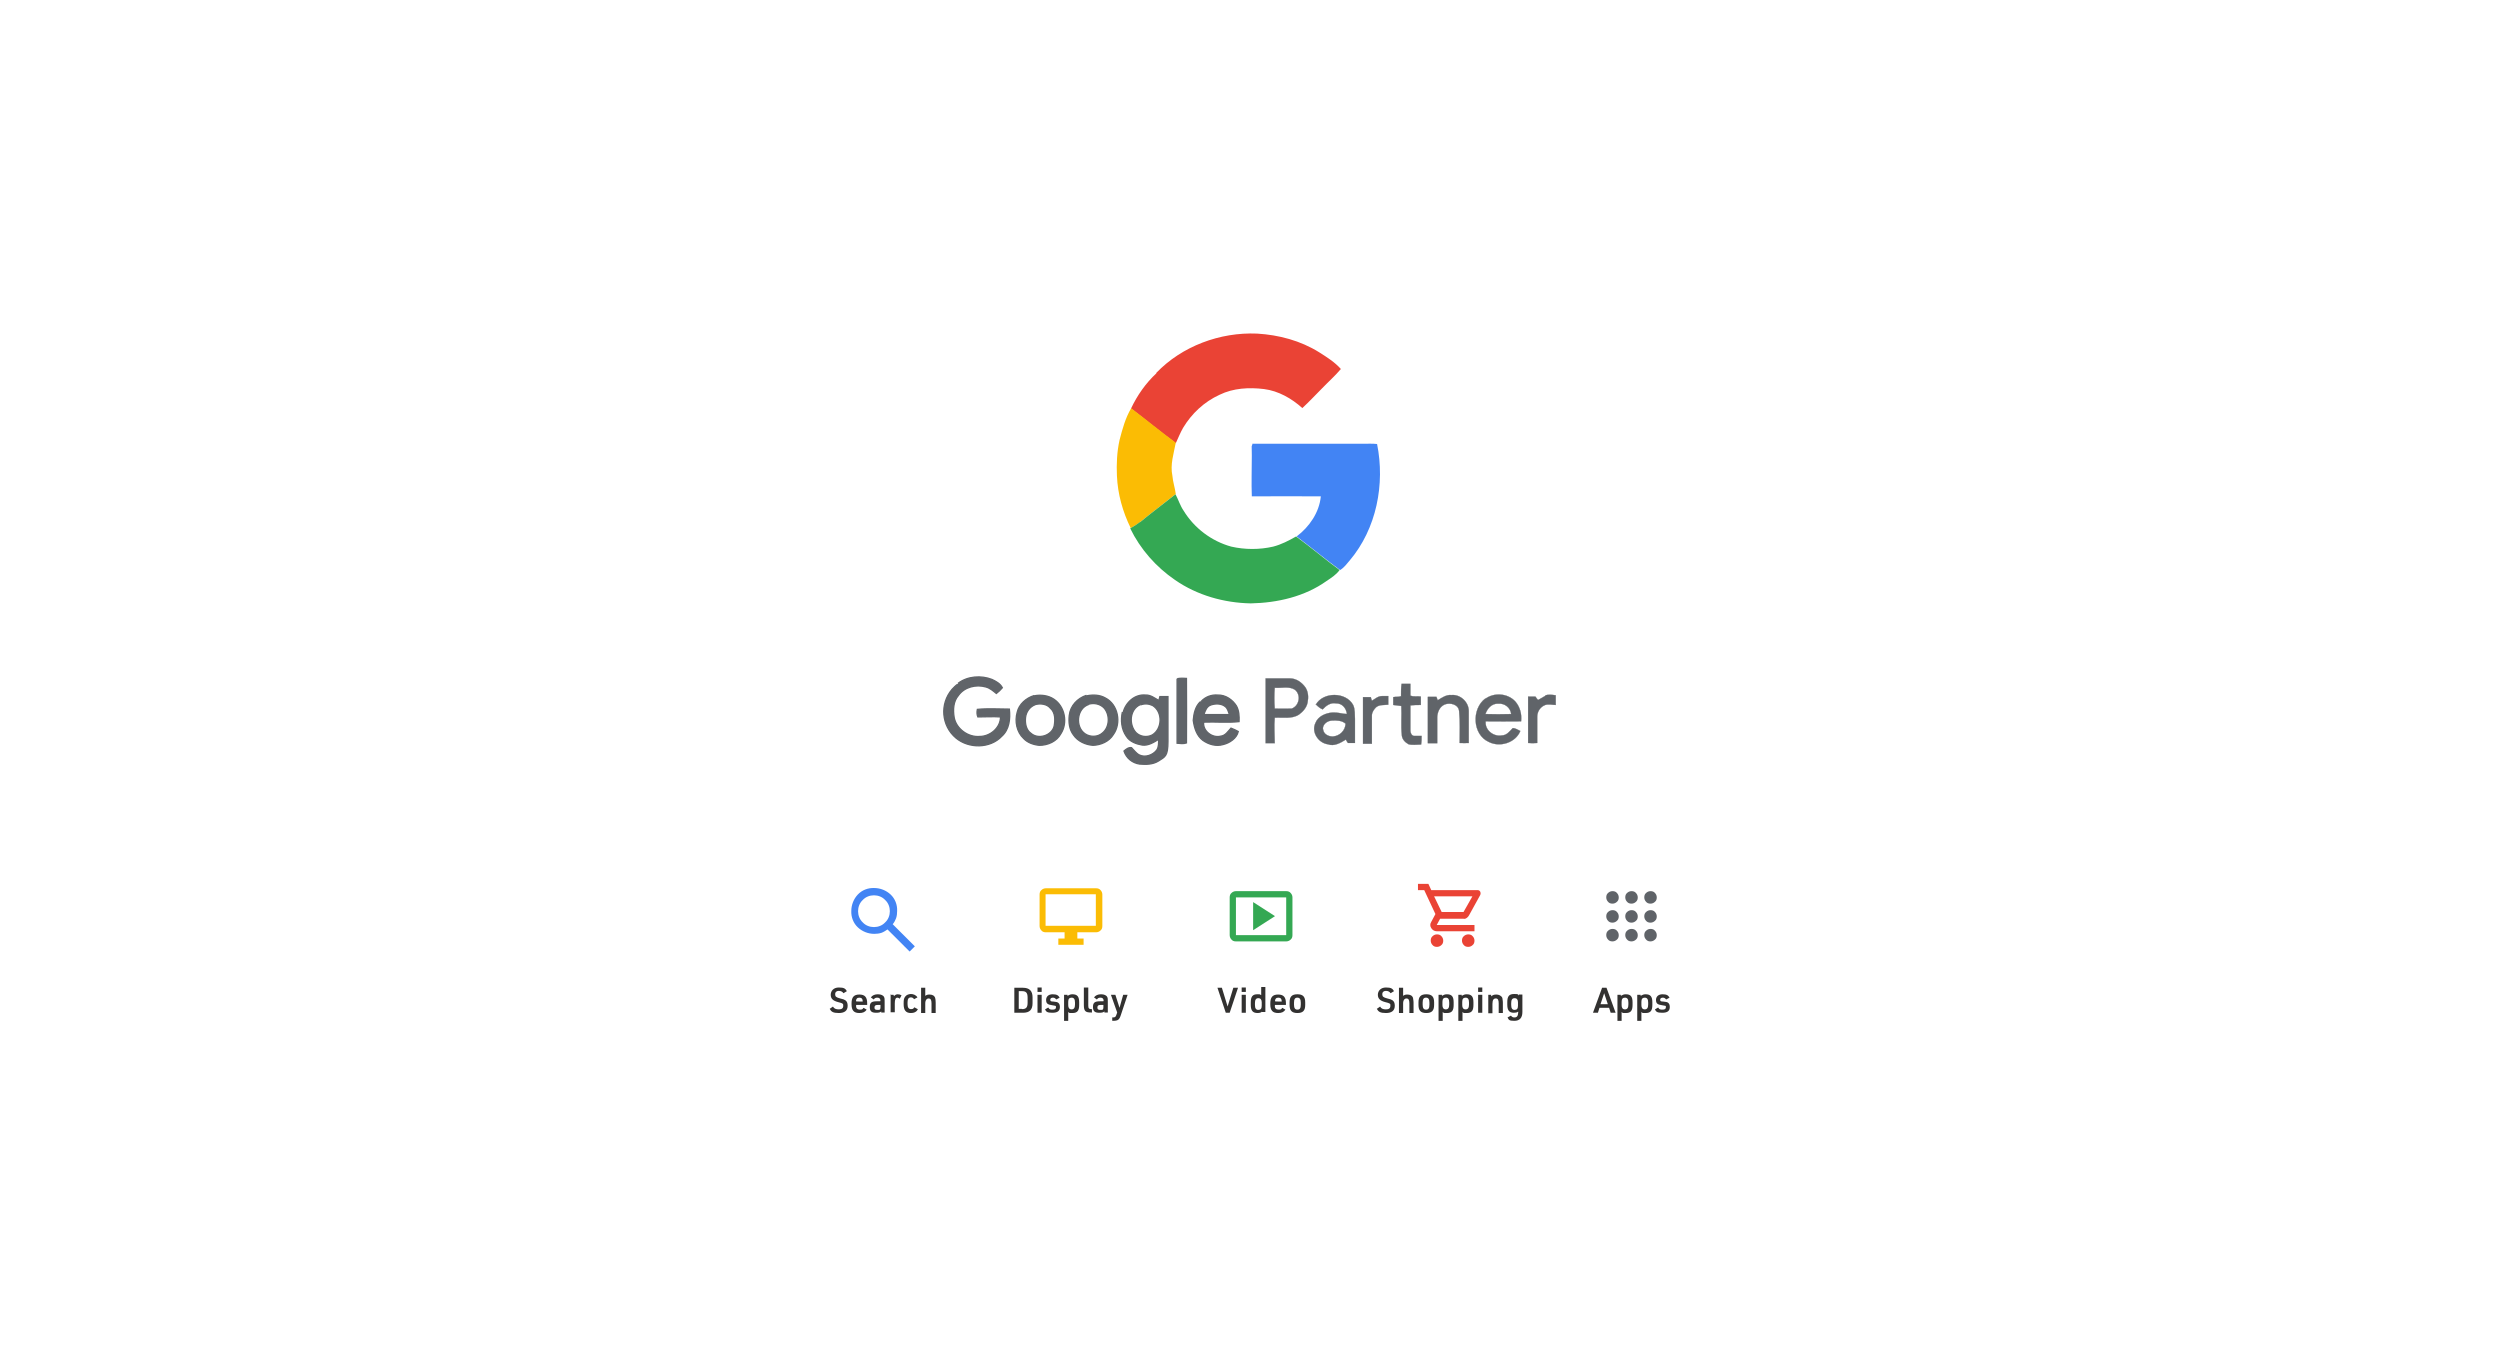 <?xml version="1.0" encoding="UTF-8"?>
<svg xmlns="http://www.w3.org/2000/svg" id="Ebene_1" data-name="Ebene 1" version="1.1" viewBox="0 0 960 520">
  <defs>
    <style>
      .cls-1 {
        stroke-width: .1px;
      }

      .cls-1, .cls-2 {
        fill: #606469;
        stroke: #5f6368;
        stroke-miterlimit: 10;
      }

      .cls-2 {
        stroke-width: .5px;
      }

      .cls-3 {
        isolation: isolate;
      }

      .cls-4 {
        fill: #fbbc04;
      }

      .cls-4, .cls-5, .cls-6, .cls-7, .cls-8, .cls-9, .cls-10 {
        stroke-width: 0px;
      }

      .cls-5 {
        fill: #34a853;
      }

      .cls-6 {
        fill: #323130;
      }

      .cls-7 {
        fill: #fff;
      }

      .cls-8 {
        fill: #ea4335;
      }

      .cls-9 {
        fill: #4284f4;
      }

      .cls-10 {
        fill: #5f6368;
      }
    </style>
  </defs>
  <rect class="cls-7" width="960" height="520"></rect>
  <g>
    <g>
      <path id="search_24dp_5F6368_FILL0_wght400_GRAD0_opsz24" data-name="search 24dp 5F6368 FILL0 wght400 GRAD0 opsz24" class="cls-9" d="M349.3,365.4l-8.5-8.5c-.7.5-1.5,1-2.3,1.3-.9.3-1.9.4-2.8.4-2.3,0-4.6-.9-6.3-2.5-1.7-1.6-2.6-3.9-2.5-6.3,0-2.3.9-4.6,2.5-6.3s3.9-2.6,6.3-2.5c2.3,0,4.6.9,6.3,2.5s2.6,3.9,2.5,6.3c0,1-.1,1.9-.4,2.8-.3.8-.7,1.6-1.3,2.3l8.5,8.5-1.9,1.9h-.1ZM335.6,356c1.6,0,3.2-.6,4.3-1.8,1.2-1.1,1.8-2.7,1.8-4.3s-.6-3.2-1.8-4.3c-1.1-1.2-2.7-1.8-4.3-1.8s-3.2.6-4.3,1.8c-1.2,1.1-1.8,2.7-1.8,4.3s.6,3.2,1.8,4.3c1.1,1.2,2.7,1.8,4.3,1.8Z"></path>
      <path id="desktop_windows_24dp_5F6368_FILL0_wght400_GRAD0_opsz24" data-name="desktop windows 24dp 5F6368 FILL0 wght400 GRAD0 opsz24" class="cls-4" d="M406.4,362.8v-2.4h2.4v-2.4h-7.2c-.7,0-1.3-.2-1.7-.7-.4-.4-.7-1-.7-1.7v-12.1c0-.7.2-1.3.7-1.7.4-.4,1-.7,1.7-.7h19.3c.7,0,1.3.2,1.7.7.4.4.7,1,.7,1.7v12.1c0,.7-.2,1.3-.7,1.7-.4.4-1,.7-1.7.7h-7.2v2.4h2.4v2.4h-9.7,0ZM401.5,355.5h19.3v-12.1h-19.3v12.1Z"></path>
      <path id="shopping_cart_24dp_5F6368_FILL0_wght400_GRAD0_opsz24" data-name="shopping cart 24dp 5F6368 FILL0 wght400 GRAD0 opsz24" class="cls-8" d="M551.8,363.6c-.7,0-1.3-.2-1.7-.7-.4-.4-.7-1-.7-1.7s.2-1.3.7-1.7c.4-.4,1-.7,1.7-.7s1.3.2,1.7.7c.4.4.7,1,.7,1.7s-.2,1.3-.7,1.7c-.4.4-1,.7-1.7.7ZM563.8,363.6c-.7,0-1.3-.2-1.7-.7-.4-.4-.7-1-.7-1.7s.2-1.3.7-1.7c.4-.4,1-.7,1.7-.7s1.3.2,1.7.7c.4.4.7,1,.7,1.7s-.2,1.3-.7,1.7c-.4.4-1,.7-1.7.7ZM550.7,344.2l2.9,6h8.4l3.4-6h-14.7ZM549.6,341.8h17.8c.4,0,.8.2,1,.6s.2.9,0,1.3l-4.3,7.8c-.2.4-.5.7-.9,1s-.8.4-1.2.3h-9l-1.3,2.4h14.5v2.4h-14.5c-.8,0-1.6-.4-2.1-1.2s-.5-1.6,0-2.4l1.6-3-4.3-9.2h-2.4v-2.4h4l1.1,2.4h0Z"></path>
      <path id="smart_display_24dp_5F6368_FILL0_wght400_GRAD0_opsz24" data-name="smart display 24dp 5F6368 FILL0 wght400 GRAD0 opsz24" class="cls-5" d="M481.2,357.2l8.4-5.4-8.4-5.4v10.9h0ZM474.6,361.5c-.7,0-1.3-.2-1.7-.7-.4-.4-.7-1-.7-1.7v-14.5c0-.7.2-1.3.7-1.7.4-.4,1-.7,1.7-.7h19.3c.7,0,1.3.2,1.7.7.4.4.7,1,.7,1.7v14.5c0,.7-.2,1.3-.7,1.7-.4.4-1,.7-1.7.7h-19.3ZM474.6,359.1h19.3v-14.5h-19.3v14.5Z"></path>
      <path id="apps_24dp_5F6368_FILL0_wght400_GRAD0_opsz24" data-name="apps 24dp 5F6368 FILL0 wght400 GRAD0 opsz24" class="cls-10" d="M619.2,361.5c-.7,0-1.3-.2-1.7-.7-.4-.4-.7-1-.7-1.7s.2-1.3.7-1.7c.4-.4,1-.7,1.7-.7s1.3.2,1.7.7c.4.4.7,1,.7,1.7s-.2,1.3-.7,1.7c-.4.4-1,.7-1.7.7h0ZM626.5,361.5c-.7,0-1.3-.2-1.7-.7-.4-.4-.7-1-.7-1.7s.2-1.3.7-1.7c.4-.4,1-.7,1.7-.7s1.3.2,1.7.7c.4.4.7,1,.7,1.7s-.2,1.3-.7,1.7c-.4.4-1,.7-1.7.7h0ZM633.8,361.5c-.7,0-1.3-.2-1.7-.7-.4-.4-.7-1-.7-1.7s.2-1.3.7-1.7c.4-.4,1-.7,1.7-.7s1.3.2,1.7.7c.4.4.7,1,.7,1.7s-.2,1.3-.7,1.7c-.4.4-1,.7-1.7.7h0ZM619.2,354.3c-.7,0-1.3-.2-1.7-.7-.4-.4-.7-1-.7-1.7s.2-1.3.7-1.7c.4-.4,1-.7,1.7-.7s1.3.2,1.7.7c.4.4.7,1,.7,1.7s-.2,1.3-.7,1.7c-.4.4-1,.7-1.7.7h0ZM626.5,354.3c-.7,0-1.3-.2-1.7-.7-.4-.4-.7-1-.7-1.7s.2-1.3.7-1.7c.4-.4,1-.7,1.7-.7s1.3.2,1.7.7c.4.4.7,1,.7,1.7s-.2,1.3-.7,1.7c-.4.4-1,.7-1.7.7h0ZM633.8,354.3c-.7,0-1.3-.2-1.7-.7-.4-.4-.7-1-.7-1.7s.2-1.3.7-1.7c.4-.4,1-.7,1.7-.7s1.3.2,1.7.7c.4.4.7,1,.7,1.7s-.2,1.3-.7,1.7c-.4.4-1,.7-1.7.7h0ZM619.2,347c-.7,0-1.3-.2-1.7-.7-.4-.4-.7-1-.7-1.7s.2-1.3.7-1.7c.4-.4,1-.7,1.7-.7s1.3.2,1.7.7c.4.4.7,1,.7,1.7s-.2,1.3-.7,1.7c-.4.4-1,.7-1.7.7h0ZM626.5,347c-.7,0-1.3-.2-1.7-.7-.4-.4-.7-1-.7-1.7s.2-1.3.7-1.7c.4-.4,1-.7,1.7-.7s1.3.2,1.7.7c.4.4.7,1,.7,1.7s-.2,1.3-.7,1.7c-.4.4-1,.7-1.7.7h0ZM633.8,347c-.7,0-1.3-.2-1.7-.7-.4-.4-.7-1-.7-1.7s.2-1.3.7-1.7c.4-.4,1-.7,1.7-.7s1.3.2,1.7.7c.4.4.7,1,.7,1.7s-.2,1.3-.7,1.7c-.4.4-1,.7-1.7.7h0Z"></path>
      <g id="Search" class="cls-3">
        <g class="cls-3">
          <path class="cls-6" d="M319.9,386.6c.4.7,1.1,1,2.2,1s1.7-.4,1.7-1.3-.1-.7-.4-1c-.2-.1-.7-.3-1.6-.5-1.9-.5-2.8-1.3-2.8-2.8s1.1-2.8,3.1-2.8,2.5.4,3.1,1.4l-1.3.8c-.4-.6-1-.9-1.8-.9s-1.4.4-1.4,1.3.4,1.2,1.9,1.6c1.3.3,1.5.4,2,.7.6.4.9,1.1.9,2.1,0,1.9-1.2,2.8-3.4,2.8s-2.9-.5-3.5-1.6l1.3-.9h0Z"></path>
          <path class="cls-6" d="M328.7,386.1c0,1.1.5,1.6,1.5,1.6s1-.2,1.4-.7l1.2.7c-.6.9-1.4,1.3-2.8,1.3-2.1,0-3-1-3-3.3v-.4c0-2.4.9-3.4,3-3.4s3,1,3,3.4v.6h-4.2v.2h-.1ZM331.3,384.7h0c0-1.1-.4-1.6-1.3-1.6s-1.3.5-1.3,1.4h0c0,.1,2.7.1,2.7.1h-.1Z"></path>
          <path class="cls-6" d="M338.1,384.4c0-.9-.4-1.3-1.2-1.3s-1,.2-1.4.7l-1.1-.8c.6-.8,1.5-1.2,2.7-1.2s2.1.4,2.4,1.1c.2.4.2.8.2,1.7v4.2h-1.3v-.4c-.5.4-1,.5-2,.5-1.7,0-2.4-.6-2.4-2.2s.6-2.2,2.6-2.2h1.4v-.3h0v.2h0ZM337,385.9c-.9,0-1.2.3-1.2,1s.3.9,1.2.9.9-.1,1-.4c.1-.1.1-.4.1-.8v-.7h-1.2.1Z"></path>
          <path class="cls-6" d="M341.8,382h1.3l.2.5c.4-.4.8-.7,1.4-.7s.9.1,1.5.4l-.7,1.3c-.4-.3-.6-.4-.9-.4-.7,0-1,.7-1,2.2v3.4h-1.6v-6.9h0l-.2.2h0Z"></path>
          <path class="cls-6" d="M352.4,387.7c-.5.9-1.4,1.3-2.6,1.3-1.9,0-2.8-1-2.8-3.4v-.4c0-1.2.1-1.9.6-2.5.4-.6,1.3-1,2.2-1s2,.4,2.5,1.3l-1.3.7c-.3-.5-.7-.7-1.2-.7-.9,0-1.3.6-1.3,1.9v.7c0,1.2.4,1.9,1.3,1.9s.9-.2,1.3-.7l1.3.7h0v.2Z"></path>
          <path class="cls-6" d="M353.7,379.3h1.6v3.1c.6-.4.9-.5,1.6-.5,1.1,0,1.9.4,2.2,1.3.1.4.2.9.2,1.8v4h-1.6v-3.8c0-1.3-.4-1.8-1.1-1.8s-1.3.6-1.3,1.9v3.7h-1.6v-9.6h0Z"></path>
        </g>
      </g>
      <g id="Display" class="cls-3">
        <g class="cls-3">
          <path class="cls-6" d="M389.5,379.3h3.3c2.5,0,3.7,1.2,3.7,3.7v2.2c0,2.5-1.1,3.7-3.7,3.7h-3.3v-9.6h0ZM392.4,387.5c1.6,0,2.2-.6,2.2-2.5v-1.9c0-1.9-.6-2.5-2.2-2.5h-1.2v6.8h1.2Z"></path>
          <path class="cls-6" d="M398.4,379.2h1.6v1.7h-1.6v-1.7ZM398.4,382h1.6v6.9h-1.6v-6.9Z"></path>
          <path class="cls-6" d="M402.6,387c.4.6.7.7,1.6.7s1.3-.3,1.3-.9-.1-.5-.4-.6c-.1,0-.5-.1-1.1-.2-1.7-.2-2.3-.7-2.3-2s.9-2.2,2.5-2.2,2.2.4,2.7,1.3l-1.3.7c-.4-.5-.7-.7-1.3-.7s-1,.3-1,.8.2.7,1.2.7c1,.1,1.6.2,1.9.5.4.3.6.9.6,1.6,0,1.5-.9,2.2-2.9,2.2s-2.4-.4-2.8-1.3l1.2-.7h.2-.1Z"></path>
          <path class="cls-6" d="M408.6,382h1.3v.4c.7-.4,1.2-.6,1.9-.6,1.9,0,2.6.9,2.6,3.1v1c0,2.2-.7,3.1-2.6,3.1s-1-.1-1.6-.4v3.4h-1.6v-9.9h0ZM412.8,385c0-1.3-.4-1.9-1.3-1.9s-1.3.5-1.3,1.6v1.3c0,1,.4,1.6,1.3,1.6s1.3-.6,1.3-1.9v-.7Z"></path>
          <path class="cls-6" d="M417.9,379.3v6.9c0,1,.3,1.3,1.2,1.3h.2v1.3h-.3c-2.2,0-2.8-.5-2.8-2.9v-6.7h1.7,0Z"></path>
          <path class="cls-6" d="M423.8,384.4c0-.9-.4-1.3-1.2-1.3s-1,.2-1.4.7l-1.1-.8c.6-.8,1.5-1.2,2.7-1.2s2.1.4,2.4,1.1c.2.4.2.8.2,1.7v4.2h-1.3v-.4c-.5.4-1,.5-2,.5-1.7,0-2.4-.6-2.4-2.2s.6-2.2,2.6-2.2h1.4v-.3h0v.2h0ZM422.6,385.9c-.9,0-1.2.3-1.2,1s.3.9,1.2.9.9-.1,1-.4c.1-.1.1-.4.1-.8v-.7h-1.2.1Z"></path>
          <path class="cls-6" d="M426.6,382h1.7l1.6,5,1.4-5h1.7l-2.5,7.5c-.7,2.2-1.1,2.5-3.4,2.5v-1.3c1.1,0,1.3-.1,1.7-1.3l.2-.6-2.4-6.8h-.1,0Z"></path>
        </g>
      </g>
      <g id="Shopping" class="cls-3">
        <g class="cls-3">
          <path class="cls-6" d="M530,386.6c.4.7,1.1,1,2.2,1s1.7-.4,1.7-1.3,0-.7-.4-1c-.2-.1-.7-.3-1.6-.5-1.9-.5-2.8-1.3-2.8-2.8s1.1-2.8,3.1-2.8,2.5.4,3.1,1.4l-1.3.8c-.4-.6-1-.9-1.8-.9s-1.4.4-1.4,1.3.4,1.2,1.9,1.6c1.3.3,1.5.4,2,.7.6.4.9,1.1.9,2.1,0,1.9-1.2,2.8-3.4,2.8s-2.9-.5-3.5-1.6l1.3-.9h0Z"></path>
          <path class="cls-6" d="M537.2,379.3h1.6v3.1c.6-.4.9-.5,1.6-.5,1.1,0,1.9.4,2.2,1.3,0,.4.2.9.2,1.8v4h-1.6v-3.8c0-1.3-.4-1.8-1.1-1.8s-1.3.6-1.3,1.9v3.7h-1.6v-9.6h0Z"></path>
          <path class="cls-6" d="M544.7,384.9c0-2.2.9-3.1,3-3.1s3,.9,3,3.1v1c0,2.2-.9,3.1-3,3.1s-3-.9-3-3.1v-1ZM548.9,385c0-1.3-.4-1.9-1.3-1.9s-1.3.5-1.3,1.9v.8c0,1.3.4,1.9,1.3,1.9s1.3-.5,1.3-1.9v-.8Z"></path>
          <path class="cls-6" d="M552.4,382h1.3v.4c.7-.4,1.2-.6,1.9-.6,1.9,0,2.6.9,2.6,3.1v1c0,2.2-.7,3.1-2.6,3.1s-1-.1-1.6-.4v3.4h-1.6v-9.9h0ZM556.5,385c0-1.3-.4-1.9-1.3-1.9s-1.3.5-1.3,1.6v1.3c0,1,.4,1.6,1.3,1.6s1.3-.6,1.3-1.9v-.7Z"></path>
          <path class="cls-6" d="M560,382h1.3v.4c.7-.4,1.2-.6,1.9-.6,1.9,0,2.6.9,2.6,3.1v1c0,2.2-.7,3.1-2.6,3.1s-1-.1-1.6-.4v3.4h-1.6v-9.9h0ZM564.1,385c0-1.3-.4-1.9-1.3-1.9s-1.3.5-1.3,1.6v1.3c0,1,.4,1.6,1.3,1.6s1.3-.6,1.3-1.9v-.7Z"></path>
          <path class="cls-6" d="M567.6,379.2h1.6v1.7h-1.6v-1.7ZM567.6,382h1.6v6.9h-1.6v-6.9Z"></path>
          <path class="cls-6" d="M571.3,382h1.3v.6c.6-.5,1.1-.7,2-.7s1.9.4,2.3,1.3c0,.4.2.9.2,1.8v4h-1.6v-3.7c0-1.3-.3-1.9-1.1-1.9s-1.3.5-1.3,2.1v3.6h-1.6v-6.9h0v-.2h-.2Z"></path>
          <path class="cls-6" d="M582.9,388.5c-.4.3-.9.4-1.6.4-1.8,0-2.5-1-2.5-3.1v-1c0-2.2.7-3.1,2.6-3.1s1.3.1,1.8.6v-.4h1.4v6.7c0,2.2-1,3.4-3.1,3.4s-2.1-.4-2.6-1.3l1.3-.7c.4.5.7.7,1.3.7,1,0,1.4-.5,1.5-1.9v-.3h-.1ZM580.3,385.9c0,1.3.4,1.9,1.3,1.9s1.3-.5,1.3-1.6v-1.3c0-1-.4-1.6-1.3-1.6s-1.3.6-1.3,1.9v.7Z"></path>
        </g>
      </g>
      <g id="Video" class="cls-3">
        <g class="cls-3">
          <path class="cls-6" d="M467.4,379.3h1.8l2.2,7.2,2.2-7.2h1.8l-3.2,9.6h-1.5l-3.2-9.6h-.1,0Z"></path>
          <path class="cls-6" d="M476.8,379.2h1.6v1.7h-1.6v-1.7ZM476.8,382h1.6v6.9h-1.6v-6.9Z"></path>
          <path class="cls-6" d="M484.7,388.4h0c-.4.4-.9.6-1.8.6-1.8,0-2.6-.9-2.6-3.1v-1c0-2.2.7-3.1,2.5-3.1s.8,0,1.2.2c0,0,.1,0,.2.1h.1v-3.1h1.6v9.6h-1.3v-.4h0v.2h0ZM481.9,385.9c0,1.3.4,1.9,1.3,1.9s1.3-.5,1.3-1.6v-1.3c0-1-.4-1.6-1.3-1.6s-1.3.6-1.3,1.9v.7Z"></path>
          <path class="cls-6" d="M489.5,386.1c0,1.1.5,1.6,1.5,1.6s1-.2,1.4-.7l1.2.7c-.6.9-1.4,1.3-2.8,1.3-2.1,0-3-1-3-3.3v-.4c0-2.4.9-3.4,3-3.4s3,1,3,3.4v.6h-4.2v.2h-.1ZM492.2,384.7h0c0-1.1-.4-1.6-1.3-1.6s-1.3.5-1.3,1.4h0c0,.1,2.7.1,2.7.1h-.1Z"></path>
          <path class="cls-6" d="M495.2,384.9c0-2.2.9-3.1,3-3.1s3,.9,3,3.1v1c0,2.2-.9,3.1-3,3.1s-3-.9-3-3.1v-1ZM499.5,385c0-1.3-.4-1.9-1.3-1.9s-1.3.5-1.3,1.9v.8c0,1.3.4,1.9,1.3,1.9s1.3-.5,1.3-1.9v-.8Z"></path>
        </g>
      </g>
      <g id="Apps" class="cls-3">
        <g class="cls-3">
          <path class="cls-6" d="M614.2,387l-.6,1.9h-1.9l3.5-9.6h1.7l3.5,9.6h-1.9l-.6-1.9h-3.7ZM616,381.4l-1.4,4.2h2.8l-1.4-4.2h0Z"></path>
          <path class="cls-6" d="M621.1,382h1.3v.4c.7-.4,1.2-.6,1.9-.6,1.9,0,2.6.9,2.6,3.1v1c0,2.2-.7,3.1-2.6,3.1s-1-.1-1.6-.4v3.4h-1.6v-9.9h0ZM625.3,385c0-1.3-.4-1.9-1.3-1.9s-1.3.5-1.3,1.6v1.3c0,1,.4,1.6,1.3,1.6s1.3-.6,1.3-1.9v-.7Z"></path>
          <path class="cls-6" d="M628.7,382h1.3v.4c.7-.4,1.2-.6,1.9-.6,1.9,0,2.6.9,2.6,3.1v1c0,2.2-.7,3.1-2.6,3.1s-1-.1-1.6-.4v3.4h-1.6v-9.9h0ZM632.9,385c0-1.3-.4-1.9-1.3-1.9s-1.3.5-1.3,1.6v1.3c0,1,.4,1.6,1.3,1.6s1.3-.6,1.3-1.9v-.7Z"></path>
          <path class="cls-6" d="M636.8,387c.4.6.7.7,1.6.7s1.3-.3,1.3-.9,0-.5-.4-.6c0,0-.5-.1-1.1-.2-1.7-.2-2.3-.7-2.3-2s.9-2.2,2.5-2.2,2.2.4,2.7,1.3l-1.3.7c-.4-.5-.7-.7-1.3-.7s-1,.3-1,.8.2.7,1.2.7c1,.1,1.6.2,1.9.5.4.3.6.9.6,1.6,0,1.5-.9,2.2-2.9,2.2s-2.4-.4-2.8-1.3l1.2-.7h.2-.1Z"></path>
        </g>
      </g>
    </g>
    <g>
      <path class="cls-1" d="M486,260.5h9.3c2.4,0,4.6,1.5,6,3.5,1.1,1.7,1.2,3.8.8,5.8s-1.8,3.5-3.3,4.6c-2.8,1.8-6.2,1-9.3,1.2-.3,3.3,0,6.6,0,9.8h-3.5v-24.9M489.5,264c-.2,2.7-.2,5.4,0,8.1,2.2,0,4.3.1,6.5,0,2.9-1,3.7-5.2,1.3-7.2-2.2-1.5-5.1-.6-7.8-.8M538,267.2c0-1.6,0-3.1.2-4.6h3.4v4.5c1.2.6,2.7.1,4,.4v3.2c-1.3,0-2.7,0-4,.2v9.7c0,.8.4,1.8,1.3,2h3c0,1.1,0,2.2-.2,3.3-1.6,0-3.3.3-4.8-.1-1.3-.7-2.5-1.9-2.6-3.5-.4-3.7,0-7.5-.2-11.2-1-.1-2.1-.3-3.1-.4v-3c1-.2,2.1,0,3.1-.4M505.2,270.7c2.8-5.1,11.6-5.1,14.4,0,.8,1.7.6,3.7.7,5.4v9.2h-2.7c-.3-.4-.5-.8-.8-1.3-2.1,1.3-4.5,2.7-6.9,1.8-3.7-.5-6.4-4.7-4.8-8.1,1-2.7,4-3.9,6.6-4.1,1.9-.1,3.7.5,5.5.6-.2-2.2-1.8-4.2-4.2-4.1-2.1-.4-3.8.9-5.1,2.3-1-.4-1.8-1.1-2.5-1.8M508.1,280.1c.1,1.8,2.1,2.8,3.8,2.7,2.6-.2,4.7-2.3,4.8-4.9-1.4-1.3-3.5-1.3-5.3-1.2s-3.6,1.5-3.4,3.4M552.1,268.9c1.6-1,3.3-2.2,5.3-2,3.5-.3,6.6,2.8,6.6,6.1v12.3c-1.2,0-2.3.1-3.5,0,0-4.1.2-8.1-.2-12.2-.2-2.6-3.4-3.4-5.5-2.6-1.9.8-2.8,2.8-2.9,4.8v10.1h-3.6v-17.8h3.3c0,.2.4,1,.5,1.3M570.3,268.4c3.4-2.6,8.7-2.2,11.6,1,1.8,2.1,2.5,4.8,2.2,7.6-4.5.1-9.1,0-13.6,0-.4,3.3,3,6,6.2,5.4,1.9,0,3-1.6,4.2-2.8,1.1,0,2,.7,2.9,1.1-1.8,4.5-7.8,6.4-12.1,4.2-6.3-2.8-6.7-12.7-1.3-16.7M570.4,274.2c3.3.1,6.6.1,9.9,0-.3-2.5-2.5-4.2-5-4-2.5-.1-4.2,1.9-4.9,4M593.4,267c1.3-.4,2.6-.2,4,0v3.7c-1.3,0-2.7-.4-4,0-1.9.7-3.1,2.5-3.1,4.5v10.1c-1.2.1-2.4.1-3.5,0v-17.8h2.8c.3.4.6.9,1,1.3,1-.5,1.9-1.1,2.8-1.6M526.6,269.2c1.3-.7,2.5-1.9,4-1.9h2.5v3.3c-1.6.2-3.4-.1-4.7,1-.8.8-1.6,1.9-1.6,3.1v10.9h-3.4v-17.9h3c0,.2.2.9.4,1.3h0l-.2.2Z"></path>
      <path class="cls-8" d="M444,143.2c9.9-10.3,24.5-15.7,38.7-15.1,8.4.5,16.7,2.7,23.9,7.2,3,1.9,6,3.8,8.3,6.4-2.2,2.6-4.8,4.9-7.3,7.5-2.5,2.5-4.9,5.1-7.5,7.5-4.1-3.7-9.2-6.6-14.7-7.3-5.7-.7-11.8-.4-17.1,2.2-5.9,2.7-10.7,7.2-14,12.7-1.1,1.9-1.9,4-2.8,5.9-5.8-4.2-11.4-8.9-17.2-13.3,2.4-5.1,5.7-9.8,9.8-13.6h-.1Z"></path>
      <path class="cls-4" d="M434.3,156.7c5.8,4.4,11.3,8.9,17.2,13.3-.8,4.2-2.2,8.4-1.3,12.7.2,2.4,1,4.7,1.3,7-4.5,3.6-9.2,7.1-13.6,10.7-1.2.9-2.4,1.7-3.7,2.4-3.1-6.3-5-13.1-5.3-20.1-.2-4.5,0-9.2,1-13.7,1.1-4.2,2.2-8.4,4.5-12.3h-.1Z"></path>
      <path class="cls-9" d="M480.9,170.4h42.5c1.8,0,3.7-.1,5.4.1,3.1,15.4-.2,32.5-10.5,44.7-1.1,1.3-2.2,2.8-3.7,3.7-5.7-4.2-11-8.6-16.7-12.9,4.9-3.7,8.7-9.2,9.3-15.4-8.9-.1-17.7,0-26.5,0-.2-5.2,0-10.5,0-15.7s-.2-2.8.2-4.2h0v-.3h0Z"></path>
      <path class="cls-5" d="M437.8,200.5c4.5-3.7,9.2-7.2,13.6-10.7,1.1,2.1,1.8,4.4,3.1,6.3,4.1,6.7,10.7,11.7,18.3,13.8,5.3,1.2,10.9,1.2,16.1,0,3.1-.8,6-2.3,8.8-3.9,5.7,4.2,11,8.7,16.7,12.9-1.3,1.8-3.2,3-5,4.2-8.4,6-18.9,8.4-29.1,8.6-10.3-.2-20.6-3.1-29.1-9-7.3-5-13.3-11.8-17.2-19.8,1.3-.7,2.5-1.5,3.7-2.4h.1Z"></path>
      <path class="cls-2" d="M367.9,262.4c3.7-2.8,8.9-3.1,13-1.5,1.5.7,3.2,1.6,4,3.2-.7.8-1.5,1.6-2.3,2.2-1.2-1-2.5-2.1-4-2.5-3.8-1.1-8.3,0-10.6,3.3-1.9,2.2-2.1,5.4-1.6,8.4.8,4.4,5.4,7.7,9.8,7.3,4,0,8-3.3,8-7.5-2.9-.2-5.8,0-8.7,0-.4-.9-.4-1.9-.2-2.9,4.1-.4,8.3-.1,12.3-.1.4,3.7,0,7.8-2.9,10.4-4.5,4.8-12.7,4.8-17.6.7-5.6-4.7-6.3-13.1-1.5-18.7.7-.7,1.3-1.4,2.2-2M452.1,260.6c1.2-.2,2.4-.2,3.5-.1.1,8.3,0,16.5,0,24.8-1.2.4-2.4.2-3.6.1v-24.8M397.1,267.2c2.5-.5,5.4-.2,7.6,1.3,4.2,2.8,5.4,9,2.7,13.2-1.6,3-5,4.5-8.3,4.5-2.2-.2-4.5-1-6-2.6-2.7-2.5-3.5-6.6-2.5-10.1.7-3.1,3.5-5.5,6.5-6.4M397.5,270.6c-2.1.8-3.5,2.8-3.7,5s.2,4.7,2.1,6c2.8,2.5,8,.9,8.9-2.8.4-2.3.5-5.2-1.5-6.9-1.3-1.6-3.9-1.9-5.9-1.3M417.3,267.2c2.4-.5,5-.4,7.1.8,5,2.5,6.3,9.7,3.1,14.1-1.6,2.6-4.7,4-7.8,4.1-2.8-.2-5.8-1.5-7.5-4-1.6-2.1-1.9-4.8-1.6-7.5.4-3.7,3.2-6.6,6.6-7.7M418.1,270.5c-4.7,1.5-5.3,8.7-1.4,11.3,1.9,1.3,4.8,1.3,6.6-.3,2.8-2.2,3-6.9.7-9.6-1.5-1.6-3.9-2.1-5.9-1.5M431.3,273.5c1-3.8,4.5-7,8.6-6.6,1.9-.1,3.5,1.2,5.1,2.1.1-.5.3-1,.4-1.5h3.1v17.2c0,5.7-1.1,5.9-3.6,7.5-2.2,1.4-4.8,1.4-7.3,1.2-2.8-.4-5.1-2.3-6-5,.8-.7,1.8-1.5,2.9-1.3,1,1,1.8,2.2,3,2.8,2.2,1.1,5.2.1,6.7-1.9.8-1.2.7-2.7.7-4.1-1.9,1.2-4,2.5-6.3,2.2-2.3-.4-4.8-1.3-6.1-3.4-1.9-2.7-2.2-6.2-1.5-9.3M437.8,270.6c-4,1.8-4.4,7.6-1.6,10.7,1.6,1.6,4.2,2,6.3.9,3.9-2.4,4-8.9.1-11.3-1.5-.7-3.1-.8-4.7-.2M461.2,269.4c1.6-1.8,4-2.7,6.4-2.5,3-.1,5.7,1.8,7.2,4.2,1,1.8,1.1,4,1,6-4.5.5-9,0-13.6.2-.4,3.4,3.3,6.2,6.5,5.4,1.9-.2,2.8-1.8,4-3.1,1,.4,1.9.8,2.8,1.3-.6,2.6-3.3,4.4-5.8,5-2.7.8-5.5,0-7.8-1.6-2.4-1.8-3.3-4.8-3.7-7.7.2-2.5.8-5.4,2.8-7.2M465,270.7c-1.6.5-2.2,2.2-2.7,3.7h9.8c-.4-1-.6-2.2-1.5-3-1.5-1.3-3.8-1.3-5.6-.7"></path>
    </g>
  </g>
</svg>
